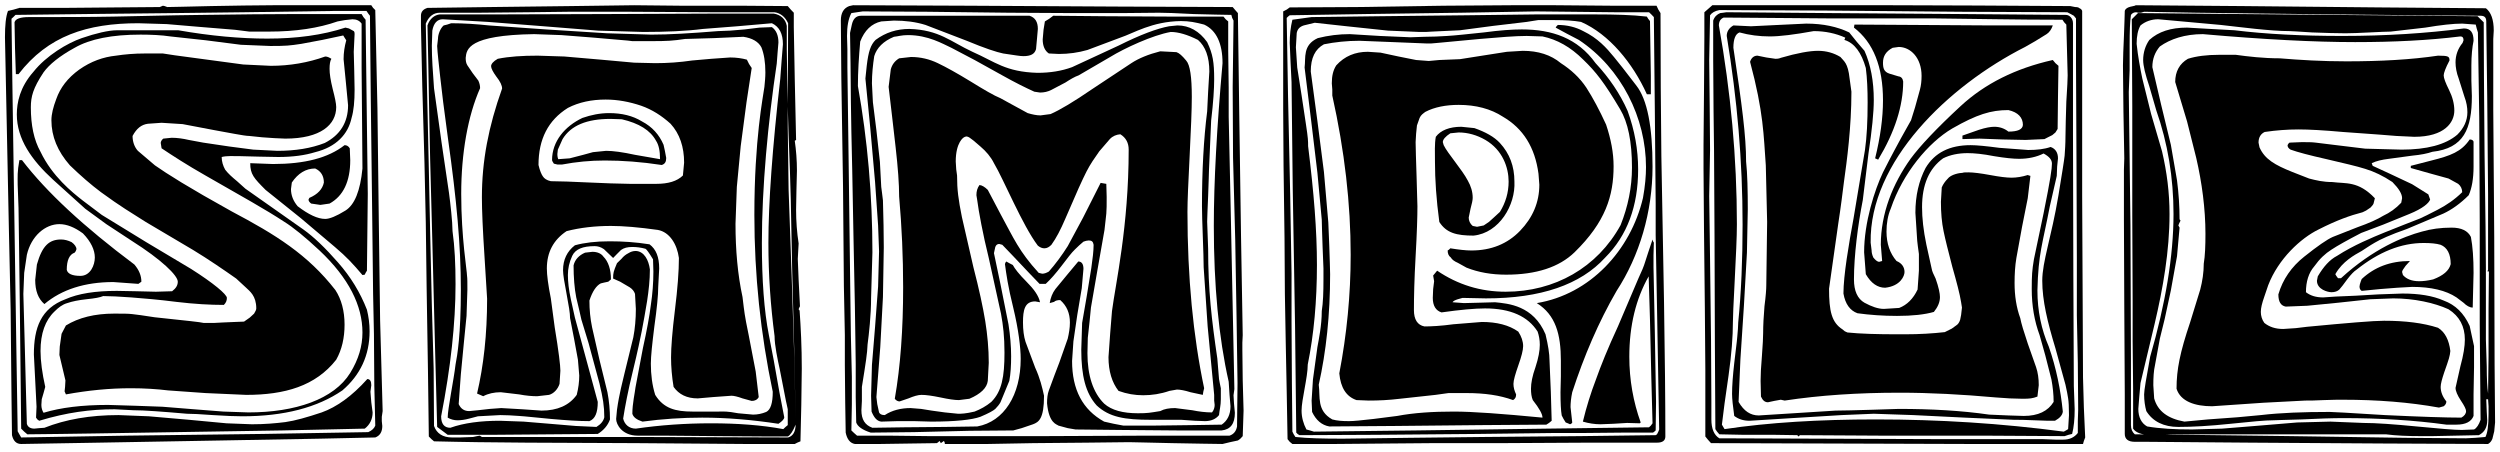 <?xml version="1.0" encoding="UTF-8"?>
<svg xmlns="http://www.w3.org/2000/svg" xmlns:xlink="http://www.w3.org/1999/xlink" width="808px" height="146px" viewBox="0 0 808 146" version="1.1">
<g id="surface1">
<path style=" stroke:none;fill-rule:nonzero;fill:rgb(0%,0%,0%);fill-opacity:1;" d="M 52.652 1.848 L 51.637 2.277 L 37.762 2.395 L 20.172 2.551 L 6.258 2.551 L 4.422 3.098 L 2.582 3.527 C 1.879 5.363 1.605 8.219 1.605 12.047 L 2.152 38.859 L 2.855 73.297 L 3.441 100.109 L 3.559 112.422 L 3.715 128.332 L 3.871 140.645 C 4.305 142.52 5.281 143.496 6.844 143.496 L 31.938 143.066 L 71.375 142.363 L 103.543 141.777 L 121.289 141.387 C 122.852 140.801 123.555 139.508 123.555 137.672 L 123.398 136.109 L 123.398 134.703 L 123.672 132.863 L 122.852 103.512 L 122.422 71.031 L 121.992 35.148 L 121.289 3.254 L 120.586 2.551 L 120 1.691 L 88.223 1.691 C 82.438 1.691 75.598 1.848 68.094 1.965 C 60.586 2.121 55.898 2.277 54.059 2.277 L 53.199 1.965 Z M 119.023 4.387 L 119.57 5.09 L 119.844 32.605 L 120.273 67.629 L 120.586 94.988 L 120.859 108.043 L 120.977 124.617 L 121.289 137.555 C 120.977 138.375 120.273 139.117 119.023 139.664 L 84.82 140.25 L 41.004 140.801 L 6.844 141.387 L 6.258 140.371 L 5.711 139.391 L 5.281 112.305 L 4.578 66.066 L 3.992 26.508 L 3.715 6.066 L 4.305 5.52 L 5.008 4.816 L 27.559 4.543 L 56.328 4.23 L 78.879 3.957 L 108.664 3.527 L 118.438 3.527 Z M 117.457 5.52 L 116.871 4.543 L 95.336 4.543 C 87.09 4.543 77.16 4.66 65.551 4.816 C 54.059 4.934 44.406 5.246 36.629 5.363 C 28.809 5.52 19.742 5.52 9.383 5.52 C 6.57 5.52 5.008 6.066 4.695 7.199 L 4.852 15.605 L 5.125 23.969 L 5.984 23.969 C 15.48 11.617 28.105 7.512 44.719 7.512 L 53.902 7.789 L 63.988 8.648 L 75.91 9.625 C 76.887 9.781 78.449 9.898 80.562 10.211 L 86.973 10.211 C 95.609 10.211 102.996 9.078 109.094 6.926 L 111.48 6.496 L 113.902 6.223 C 115.191 6.223 116.168 6.652 116.871 7.629 L 116.871 21.977 L 117.027 40.113 L 117.145 54.457 C 116.441 61.688 114.605 66.223 111.637 68.059 C 108.664 69.895 106.516 70.754 105.109 70.754 C 102.684 70.754 99.715 69.348 96.195 66.652 C 94.75 64.934 94.047 63.094 94.047 61.102 L 94.32 58.992 C 96.312 56.02 98.855 54.457 101.863 54.457 C 103.699 55.277 104.676 56.84 104.676 58.992 C 104.246 61.102 102.684 62.82 99.988 63.953 L 99.715 64.5 C 99.715 64.934 99.988 65.363 100.574 65.793 L 103.543 66.223 L 106.516 65.793 C 110.93 63.367 113.199 58.68 113.199 51.758 L 113.043 47.93 C 112.613 47.227 112.066 46.914 111.363 46.914 C 106.086 51.055 98.461 53.012 88.223 53.012 L 80.875 52.738 C 80.875 56.293 82.008 57.543 85.836 61.375 L 97.328 70.598 L 108.234 79.824 C 112.066 83.066 114.176 85.375 117.145 88.891 L 117.891 88.773 L 118.164 88.188 L 118.594 87.484 L 118.867 62.664 L 118.164 6.379 Z M 112.77 9.195 L 111.637 8.922 C 104.246 11.344 95.883 12.477 86.387 12.477 C 77.746 12.477 68.094 11.617 57.617 9.781 L 37.879 9.781 C 35.062 9.781 30.961 10.758 26.426 12.32 C 21.852 13.883 14.934 17.988 10.793 23.227 C 6.414 28.191 5.438 33.156 5.438 36.984 C 5.438 44.957 10.246 51.758 17.203 58.129 L 27.559 67.473 L 34.359 72.438 L 42.57 77.832 C 52.223 83.93 57.461 89.047 57.461 91.043 C 57.461 92.176 56.914 93.152 55.625 94.129 L 50.387 94.285 L 43.977 94.129 L 37.762 94.012 C 30.805 94.012 25.293 94.871 21.148 96.711 C 13.215 99.68 10.949 105.934 10.949 114.57 L 11.379 122.938 L 11.809 131.457 L 11.652 134.977 L 12.082 135.562 L 12.668 135.992 C 21.578 133.293 29.242 132.277 37.059 132.277 L 43.156 132.59 C 46.555 132.59 52.34 133.02 60.43 133.723 C 61.879 133.723 64.691 133.84 68.797 134.156 C 72.938 134.43 76.184 134.547 78.293 134.547 C 91.777 134.547 102.566 131.73 110.656 126.18 C 116.441 121.215 119.453 114.844 119.453 107.066 C 119.453 104.645 119.141 102.375 118.594 100.109 C 116.441 94.559 113.355 89.477 109.211 84.789 C 105.109 80.098 101.434 76.578 98.031 74.156 L 79.309 60.984 L 76.613 58.562 C 75.051 57.27 73.762 56.137 72.781 54.848 C 72.078 53.598 71.648 52.191 71.648 50.742 C 73.328 50.312 75.324 50.469 77.59 50.469 L 83.688 50.625 L 89.941 50.742 C 94.633 50.742 98.578 50.195 101.863 49.18 C 108.664 47.5 112.496 43.395 113.629 38.117 C 114.332 35.734 114.605 32.762 114.605 28.934 L 114.488 22.836 L 114.332 16.738 L 114.605 11.031 C 114.605 10.328 114.488 10.055 114.059 9.898 Z M 7.117 51.758 L 6.258 51.758 C 5.555 55.707 5.711 56.996 5.711 59.695 L 5.984 67.199 L 6.141 78.262 L 6.414 99.406 L 6.688 124.07 L 6.844 138.531 L 7.82 139.508 L 8.836 140.371 L 19.586 140.25 L 30.375 140.094 L 57.031 139.664 L 91.23 139.117 L 117.891 138.531 C 119.57 137.242 120.43 135.406 120.43 133.293 L 120 130.012 L 119.727 126.609 L 120 124.5 C 120 123.211 119.57 122.508 118.711 122.508 C 113.746 128.059 108.781 131.574 103.973 133.293 C 99.285 134.859 95.336 135.992 92.207 136.422 C 89.082 136.812 85.523 137.125 81.422 137.125 L 73.211 136.812 L 61.137 135.68 L 48.121 134.547 L 38.309 134.156 C 29.082 134.156 21.148 135.562 14.348 138.258 L 12.668 138.375 L 11.105 138.531 C 9.812 138.531 8.953 137.984 8.68 136.969 L 8.406 126.922 L 7.977 110.586 L 7.547 94.988 L 7.82 88.188 L 8.68 82.363 C 10.086 76.266 14.621 72.438 19.195 72.438 C 21.578 72.438 24.121 73.453 26.816 75.445 C 29.398 78.105 30.648 80.801 30.648 83.223 C 30.648 85.648 29.242 89.164 25.996 89.164 C 23.301 89.164 21.852 88.461 21.578 87.211 C 21.578 84.086 22.438 82.246 24.121 81.66 C 24.277 81.543 24.551 81.113 24.707 80.527 C 24.707 79.824 24.121 78.965 23.145 78.262 C 22.008 77.715 20.875 77.402 19.742 77.402 C 15.91 77.402 13.645 79.395 11.926 85.492 L 11.379 90.457 C 11.379 94.012 12.355 96.555 14.348 98.273 C 19.898 93.582 27.402 91.16 36.629 91.16 L 44.719 91.746 L 45.109 91.473 L 45.695 91.043 C 45.695 89.164 44.992 87.328 43.43 85.492 C 27.129 73.297 15.051 62.117 7.117 51.758 Z M 104.129 12.906 L 110.93 11.461 L 111.363 12.164 L 111.91 13.023 C 111.363 15.02 111.047 17.012 111.047 19.121 L 111.793 26.664 L 112.496 34.016 C 112.496 39.566 109.914 43.668 104.953 46.211 C 100.574 47.93 95.453 48.75 89.668 48.75 L 81.852 48.359 L 74.074 47.344 L 65.668 46.094 L 61.02 45.23 C 59.18 44.801 57.305 44.527 55.469 44.527 L 52.77 44.801 C 52.223 45.23 51.949 45.781 51.949 46.211 L 52.223 47.93 C 55.781 50.312 60.43 53.324 66.41 56.723 C 78.293 63.523 85.953 67.785 91.777 71.617 C 94.75 73.453 98.578 76.578 103.27 80.957 C 112.77 89.91 117.145 98.82 117.145 107.457 C 117.145 111.875 115.895 116.137 113.199 120.512 C 107.961 129.035 95.453 133.293 80.289 133.293 L 72.195 133.02 L 62.699 132.277 L 52.496 131.457 L 43.859 131.145 L 34.906 130.871 C 26.543 130.871 19.586 131.73 14.074 133.41 C 13.645 132.707 13.371 131.887 13.371 130.871 L 13.488 129.035 L 14.074 127.039 L 14.621 125.047 C 13.645 120.668 13.098 116.684 13.098 113.438 C 13.098 107.77 14.621 103.512 17.633 100.656 C 18.883 99.406 20.172 98.391 21.734 97.961 C 23.301 97.414 25.41 96.984 27.949 96.711 C 30.648 96.438 32.367 96.125 33.344 95.691 C 35.496 95.691 38.621 95.848 42.414 96.125 C 46.398 96.438 51.207 96.828 57.031 97.57 C 62.855 98.273 67.977 98.547 72.352 98.547 C 73.055 97.844 73.328 97.141 73.328 96.281 C 73.328 95.145 68.953 91.473 61.723 86.898 L 47.258 78.262 L 32.914 69.465 C 30.531 67.629 28.379 66.066 26.699 64.777 C 23.301 62.117 16.891 56.996 13.098 49.062 C 10.949 45.23 9.969 40.387 9.969 34.719 C 9.969 31.199 10.676 28.504 14.074 23.383 C 15.91 20.844 19.195 18.145 24.121 15.449 C 29.082 12.594 36.199 11.188 45.422 11.188 C 48.668 11.188 52.34 11.344 55.039 11.773 L 66.527 13.023 L 77.863 14.473 L 87.402 14.863 C 92.484 14.863 93.617 14.746 97.445 14.16 Z M 46.828 17.285 C 43.43 17.285 40.301 17.559 37.488 17.988 C 33.344 18.418 29.398 19.824 25.566 22.523 C 21.852 25.219 19.469 28.348 18.18 32.02 C 17.203 34.602 16.617 36.867 16.617 38.859 C 16.617 44.098 18.609 48.906 22.594 53.441 C 26.113 56.84 29.398 59.695 32.641 62.117 C 39.012 66.77 42.414 68.762 47.102 71.734 L 62.426 80.801 C 67.391 83.812 72.508 87.328 76.34 90.027 L 79.426 92.879 C 80.719 94.129 82.828 95.574 82.828 99.68 C 82.828 100.109 82.555 100.656 82.125 101.359 L 80.719 102.652 L 78.879 103.941 L 75.91 104.059 L 72.195 104.215 L 69.227 104.371 L 65.824 104.371 C 65.277 104.215 63.832 104.059 61.566 103.785 L 49.957 102.535 C 46.398 101.945 43.977 101.672 42.727 101.516 C 41.434 101.359 39.598 101.359 36.902 101.359 C 30.648 101.359 25.41 102.652 21.305 105.191 L 19.898 107.887 L 19.312 112.031 L 19.195 114.727 L 21.148 122.938 L 21.031 125.047 L 20.875 126.492 L 21.305 127.469 C 28.379 126.18 35.336 125.477 42.297 125.477 C 46.672 125.477 50.816 125.75 54.332 126.18 L 66.41 127.039 L 79.582 127.625 C 92.051 127.625 101.98 124.773 108.664 116.254 C 110.5 113.008 111.363 109.18 111.363 104.918 C 111.363 100.539 110.344 96.711 108.391 93.738 C 99.441 82.246 89.082 75.836 74.895 68.332 C 60.863 60.555 53.902 56.137 50.074 53.441 L 44.562 48.75 C 43.43 47.5 42.844 45.781 42.844 43.941 C 44.133 41.52 45.695 40.27 47.805 39.996 L 52.223 39.684 L 59.023 40.113 L 69.5 42.105 C 73.645 42.809 78.879 43.941 80.562 43.941 L 84.703 44.371 L 88.652 44.645 L 92.207 44.801 C 103.699 44.801 108.664 40.27 108.664 34.602 C 108.664 33.469 108.234 31.473 107.531 28.777 C 106.828 25.922 106.516 23.812 106.516 22.25 C 106.516 20.844 106.672 19.707 107.102 19.004 C 106.398 18.574 105.812 18.262 105.109 18.262 C 99.598 20.254 93.617 21.273 87.52 21.273 L 78.605 20.844 L 67.82 19.395 L 56.484 17.871 C 55.625 17.715 54.332 17.559 52.652 17.285 Z M 46.828 17.285 "/>
<path style=" stroke:none;fill-rule:nonzero;fill:rgb(0%,0%,0%);fill-opacity:1;" d="M 255.578 3.098 L 254.602 1.965 L 239.398 1.848 L 220.125 1.848 L 204.961 1.691 L 184.52 1.965 L 158.566 2.277 L 138.16 2.551 C 136.754 2.98 136.051 3.801 136.051 5.09 L 136.051 8.375 L 136.48 27.801 L 137.184 52.465 L 137.613 71.891 L 137.887 92.996 L 138.32 119.965 L 138.594 141.074 L 139.453 141.934 L 140.273 142.637 L 147.387 142.793 L 154.461 142.91 L 170.371 143.066 L 205.664 143.223 L 240.844 143.496 L 256.867 143.496 L 257.688 143.066 L 258.707 142.637 L 258.98 130.871 L 259.137 119.105 C 259.137 112.148 258.824 105.934 258.434 100.383 L 258.117 99.953 L 258.277 99.523 L 258.551 98.977 L 258.117 90.457 L 257.844 83.656 L 258.117 78.691 C 257.57 75.133 257.297 71.461 257.297 67.785 L 257.414 61.375 L 257.57 55.16 C 257.57 51.758 257.297 48.477 256.867 45.504 L 257.297 45.23 L 256.867 25.648 L 256.555 8.766 L 256.555 4.113 Z M 229.898 3.957 L 250.34 3.957 C 252.18 4.23 253.742 5.363 254.719 7.512 L 254.602 33.586 L 254.445 25.922 L 254.289 15.996 L 254.289 8.375 C 253.898 6.223 252.453 4.816 250.066 4.387 L 233.184 4.387 L 196.012 4.543 L 158.879 4.66 L 142.148 4.66 C 140.43 4.816 138.867 6.066 138.16 8.219 L 138.438 21.391 L 138.75 38.273 L 139.023 51.445 L 139.727 77.832 L 140.586 111.602 L 141.289 137.984 L 142.969 139.234 L 144.691 140.527 L 159.426 140.527 L 178.422 140.371 L 193.195 140.25 C 195.031 139.117 196.441 137.555 197.145 135.562 C 197.145 132.59 196.871 129.582 196.324 126.766 L 193.742 116.254 L 191.359 105.777 C 190.773 102.926 190.5 100.109 190.5 97.141 C 191.477 94.129 192.766 92.293 194.172 91.59 L 195.309 91.316 L 196.598 91.043 L 197.457 90.301 C 197.457 87.055 196.598 84.516 195.031 82.949 C 194.328 81.934 193.039 81.387 191.477 81.387 L 189.094 81.66 C 187.098 82.52 185.809 83.93 185.379 85.766 C 185.379 89.594 185.652 93.152 186.238 96.125 C 186.941 99.094 187.527 101.516 187.918 103.355 C 188.504 105.191 189.211 107.613 190.227 110.898 L 193.742 123.914 C 194.875 128.605 195.309 131.301 195.309 134.859 C 195.031 136.109 194.172 137.125 192.766 137.984 L 186.082 137.672 L 177.719 136.969 L 169.234 136.266 L 161.574 135.992 C 155.32 135.992 149.926 136.695 145.551 138.258 C 143.555 138.258 142.578 136.969 142.578 134.547 C 145.668 118.676 147.23 104.488 147.23 91.863 C 147.23 85.375 146.957 79.668 146.254 74.703 C 146.254 71.734 145.551 65.637 145.121 62.391 L 142.695 45.938 L 140.273 28.504 C 139.883 23.227 139.57 18.691 139.57 14.746 L 139.727 9.898 C 140.156 7.512 141.289 6.223 143.125 6.223 L 157.746 7.082 L 175.723 8.492 L 193.312 9.898 L 207.934 10.328 C 215.164 10.328 221.691 10.055 227.203 9.352 L 238.262 8.492 L 249.48 7.512 C 251.906 8.648 253.039 10.914 253.039 14.316 L 252.609 19.707 L 252.18 25.492 C 249.637 47.773 248.348 65.52 248.348 78.535 C 248.348 88.891 249.051 98.82 250.34 108.629 C 250.34 111.602 251.316 116.137 252.023 119.379 L 254.016 129.582 C 254.172 130.012 254.289 131.027 254.602 132.277 L 254.602 137.398 L 253.898 137.984 L 253.156 138.688 C 246.238 137.398 238.418 136.812 229.781 136.812 C 221.418 136.812 213.324 137.398 205.508 138.531 C 203.242 138.531 201.836 137.125 201.406 135.289 C 201.992 131.457 202.969 126.336 204.531 119.965 C 206.094 113.555 206.953 109.336 207.383 107.184 C 208.52 100.969 210.043 93.855 210.043 87.055 C 209.652 84.086 208.207 81.23 205.508 81.113 C 204.531 81.113 203.828 81.387 203.125 81.816 C 202.266 82.246 201.562 82.793 200.855 83.656 L 199.41 85.062 C 198.277 87.758 198.16 88.188 198.16 90.027 L 200.426 91.043 L 203.555 92.879 C 204.375 93.426 204.961 94.129 205.234 94.988 L 205.508 99.836 C 205.508 103.082 205.234 106.207 204.688 109.023 L 201.836 120.668 C 201.285 123.094 200.113 127.312 199.41 132.434 L 199.137 135.406 C 199.137 137.242 201.129 140.801 206.094 140.801 L 214.461 140.801 L 231.773 140.957 L 248.934 141.074 L 254.602 141.074 C 255.422 140.645 256.281 139.391 257.141 137.242 C 257.141 139.508 256.281 140.957 254.719 141.387 L 205.234 141.23 L 155.75 141.23 L 155.047 140.801 L 154.188 140.957 L 152.898 141.23 L 148.676 141.387 L 146.098 141.387 C 143.125 141.387 141.133 140.094 140.273 137.672 L 140.156 119.105 L 139.57 98.547 L 139.023 74.859 L 138.594 54.457 L 138.004 28.191 L 137.613 7.629 C 138.594 5.246 140.156 4.113 142.148 4.113 L 154.773 4.113 L 170.918 3.957 L 183.543 3.801 L 203.945 3.801 Z M 256.711 113.867 L 257.141 135.562 L 256.711 115.434 L 255.852 88.773 L 254.875 61.258 L 254.602 41.129 L 254.602 34.445 L 254.875 43.668 L 255.305 55.277 L 255.578 64.5 L 256.008 86.195 Z M 158.02 8.219 C 154.031 7.789 149.926 7.512 145.824 7.512 L 144.531 7.945 L 143.398 8.219 C 142.266 9.195 141.562 11.188 141.562 12.477 L 141.289 14.863 C 141.406 17.285 141.836 20.688 142.266 24.789 C 142.695 28.934 143.555 35.734 144.848 45.23 C 147.543 64.383 148.949 79.277 148.949 93.582 C 148.949 108.199 147.816 114.844 147.23 117.816 C 146.684 122.664 144.691 132.16 144.691 134.977 C 145.668 135.562 146.801 135.836 147.816 135.836 C 148.949 135.836 150.199 135.68 151.648 135.289 L 154.461 134.547 L 161.691 134.156 C 163.531 134.156 165.523 134.273 167.672 134.43 C 169.781 134.547 173.34 134.977 178.148 135.406 C 182.996 135.836 187.098 136.109 190.5 136.109 C 192.336 135.406 193.195 133.41 193.195 129.895 L 190.93 121.531 L 188.074 111.016 L 185.809 102.652 L 184.52 96.828 C 183.816 93.582 183.543 91.043 183.543 88.891 C 183.543 86.781 183.973 84.789 184.949 82.676 C 185.965 80.527 188.348 79.551 192.18 79.551 C 193.195 79.551 194.172 79.824 195.191 80.527 L 198.16 83.379 L 199.41 82.09 L 200.699 80.801 C 201.68 80.098 202.812 79.824 204.375 79.824 C 205.664 79.824 207.07 79.98 208.637 80.41 C 208.91 80.527 209.77 81.66 211.059 83.812 L 211.176 87.758 C 211.176 91.316 210.902 94.988 210.355 98.547 C 209.926 102.102 209.066 106.754 207.777 112.578 L 205.391 125.203 C 205.234 126.766 204.375 130.441 204.375 133.723 C 204.688 134.859 205.82 135.68 207.656 136.266 C 214.031 135.406 220.559 134.977 226.93 134.977 C 234.863 134.977 243.109 135.68 251.59 136.969 C 252.883 136.109 253.469 135.406 253.469 134.859 L 251.906 126.766 L 250.066 116.41 L 248.504 108.316 C 246.941 100.383 246.238 90.457 246.238 78.535 C 246.238 60.555 248.191 39.684 251.043 20.57 L 251.316 17.012 L 251.59 13.727 C 251.59 11.461 250.887 9.781 249.48 8.766 L 245.492 8.922 L 240.688 9.508 L 235.996 9.898 L 232.047 10.055 C 223.371 10.758 216.297 11.188 210.473 11.188 L 196.168 10.758 L 176.469 9.508 Z M 230.758 12.32 L 240.258 11.891 C 243.109 12.32 245.102 13.453 246.082 15.293 C 246.941 17.441 247.371 20.137 247.371 23.383 C 247.371 24.945 247.215 26.508 247.059 28.074 C 246.629 31.316 243.812 44.957 243.812 69.465 C 243.812 88.891 245.809 107.887 249.754 126.609 C 249.754 130.324 249.051 132.434 247.645 133.137 C 246.238 133.723 244.789 134 243.383 134 L 238.574 133.566 C 234.746 132.863 234.16 133.02 232.32 133.02 L 223.801 133.02 C 218.289 133.02 214.461 132.004 211.762 127.625 C 210.785 124.5 210.355 121.098 210.355 117.543 C 210.355 115.121 210.785 111.172 211.488 105.504 C 212.309 99.68 212.738 95.418 212.738 92.723 L 213.051 86.781 C 213.051 83.066 212.035 80.527 209.926 78.965 C 205.508 78.262 201.285 77.988 197.027 77.988 C 192.609 77.988 188.938 78.418 185.809 79.277 C 183.27 81.23 181.977 83.93 181.977 87.328 C 181.977 88.773 182.406 91.316 183.113 94.988 C 183.816 98.703 184.246 101.242 184.246 102.809 L 185.535 109.453 L 186.785 116.254 L 187.215 121.375 C 187.215 123.367 186.941 125.477 186.395 127.625 C 183.973 131.027 180.141 132.707 175.02 132.707 L 168.805 132.277 L 162.004 131.887 L 158.293 132.16 L 154.461 132.59 L 151.648 132.863 C 150.082 132.863 148.949 132.16 148.246 130.598 L 148.949 120.941 L 149.926 110.742 L 150.785 102.102 L 151.062 93.582 C 151.062 91.473 151.062 89.91 150.945 89.164 C 150.945 87.484 149.066 76.852 149.066 62.664 C 149.066 49.492 151.219 37.414 155.164 28.504 C 155.164 27.801 155.047 27.059 154.617 26.078 L 152.781 23.656 L 151.062 21.117 C 150.629 20.414 150.512 19.707 150.512 18.691 C 150.785 15.879 151.336 11.344 172.637 11.031 L 181.43 11.344 L 191.906 12.164 L 201.836 13.023 C 202.422 13.023 203.242 13.18 204.375 13.297 L 210.199 13.297 C 215.867 13.297 217.43 13.18 221.418 12.594 Z M 173.77 17.988 C 168.805 17.988 164.547 18.262 160.871 19.004 C 159.426 19.824 158.723 20.688 158.723 21.391 C 158.723 22.094 159.309 23.227 160.441 24.789 C 161.691 26.352 162.277 27.645 162.277 28.621 C 157.863 40.973 155.75 52.035 155.75 63.797 C 155.75 67.902 156.023 74.312 156.609 83.223 C 157.156 92.02 157.434 96.438 157.434 96.555 C 157.434 108.043 156.297 118.246 154.188 127.195 L 156.18 128.059 C 157.746 127.195 159.738 126.766 161.848 126.766 L 167.789 127.469 C 170.059 127.902 172.051 128.059 173.613 128.059 L 177.445 127.625 C 179.008 127.195 180.297 125.75 180.844 124.07 L 181.117 119.809 C 181.117 118.246 180.57 113.555 179.281 105.777 L 178.031 96.438 C 177.172 92.176 176.742 88.891 176.742 86.781 C 176.742 81.543 178.852 77.559 183.113 74.703 C 187.527 73.57 192.336 73.023 197.457 73.023 C 201.406 73.023 206.523 73.453 212.621 74.312 C 216.453 75.016 218.836 78.965 219.422 83.379 C 219.422 87.641 218.992 93.309 218.133 100.227 C 217.273 107.184 216.883 112.305 216.883 115.551 C 216.883 118.52 217.156 121.805 217.703 125.047 C 219.422 127.469 221.965 128.762 225.52 128.762 L 230.484 128.332 L 236.426 127.902 C 237.129 127.902 238.418 128.176 239.984 128.762 L 242.953 129.582 C 243.969 129.582 244.789 129.191 245.219 128.332 L 244.242 120.082 L 241.977 108.316 C 241.273 104.918 240.844 102.652 240.688 101.516 C 240.531 100.383 240.258 98.547 239.984 96.004 C 238.418 88.773 237.715 80.801 237.715 72.32 L 238.145 60.398 L 239.398 47.227 L 241.273 33.039 L 242.953 21.977 L 242.094 20.688 L 241.391 19.277 C 239.828 18.848 237.988 18.574 235.996 18.574 L 229.898 19.004 L 223.684 19.551 C 219.695 20.137 215.75 20.414 211.762 20.414 L 204.961 20.254 L 194.172 19.277 L 182.406 18.262 Z M 207.227 34.172 C 210.785 35.422 213.871 37.414 216.727 39.996 C 219.695 43.238 221.105 47.5 221.105 52.582 L 220.715 56.723 C 218.836 58.562 216.023 59.422 212.035 59.422 L 203.672 59.422 L 197.301 59.266 L 190.617 58.992 L 183.27 58.68 L 178.031 58.562 C 176.742 58.289 175.879 57.699 175.449 56.996 C 175.02 56.41 174.473 55.16 174.043 53.324 C 174.043 44.957 177.172 38.859 183.543 34.875 C 187.098 33.039 191.203 32.176 195.738 32.176 C 199.566 32.176 203.398 32.879 207.227 34.172 Z M 196.871 36.555 C 193.898 36.555 191.047 37.141 188.23 38.117 C 182.566 40.816 178.422 45.664 178.422 51.758 C 178.422 51.875 178.578 52.309 179.008 52.895 L 180.141 53.168 L 181.703 53.168 C 186.238 52.309 190.773 51.875 195.465 51.875 C 201.129 51.875 207.227 52.309 213.871 53.324 C 214.891 53.012 215.32 52.309 215.32 51.055 L 214.891 48.75 L 214.461 46.797 C 213.051 43.512 210.785 40.973 207.5 39.25 C 204.531 37.414 200.973 36.555 196.871 36.555 Z M 200.973 38.547 C 206.523 39.84 210.199 42.105 212.035 45.504 C 212.895 46.797 213.324 48.75 213.324 51.445 L 205.234 50.039 C 201.285 49.18 198.16 48.75 195.895 48.75 L 191.633 49.18 L 188.504 50.039 L 184.129 51.172 L 180.414 51.445 C 180.297 51.172 180.141 50.625 180.141 49.766 L 180.297 48.359 L 181 46.797 L 181.82 44.957 C 184.52 40.543 189.641 38.43 197.301 38.43 Z M 200.973 38.547 "/>
<path style=" stroke:none;fill-rule:nonzero;fill:rgb(0%,0%,0%);fill-opacity:1;" d="M 399.227 3.254 L 398.402 2.277 L 360.957 2.121 L 313.156 1.848 L 275.711 1.691 L 275.008 1.848 L 274.461 1.965 C 272.621 2.668 271.762 4.23 271.762 6.652 L 271.918 25.219 L 272.465 60.242 L 272.742 92.449 L 273.055 108.316 L 273.055 117.973 L 273.172 130.168 L 273.328 139.82 C 273.758 141.934 274.734 143.223 276.297 143.496 L 284.387 143.496 L 294.746 143.34 L 302.797 143.223 L 303.227 142.91 L 303.656 142.52 L 304.086 143.223 L 304.52 142.91 L 305.066 142.52 C 305.066 142.637 305.379 142.793 305.379 143.496 L 319.137 143.496 L 334.027 143.223 L 351.305 143.066 L 364.906 142.91 C 366.352 142.91 371.004 143.066 378.82 143.223 C 386.641 143.34 392.148 143.496 395.121 143.496 L 397.543 142.91 L 400.086 142.363 C 400.789 141.934 401.219 141.504 401.648 140.957 L 401.922 132.707 L 401.648 122.938 L 401.531 113.164 L 401.531 110.742 L 401.648 108.316 L 401.102 76.578 L 400.516 36.008 L 400.086 4.23 Z M 325.938 4.113 L 346.613 4.23 L 362.641 4.23 L 374.562 4.113 C 376.398 4.113 380.23 4.23 385.777 4.543 C 391.289 4.66 395.434 4.816 397.973 4.816 L 398.246 5.793 L 398.676 6.652 L 398.402 28.191 L 398.52 50.898 L 399.227 77.559 L 399.656 102.535 L 399.969 123.797 L 399.812 137.828 C 399.539 139.391 398.676 140.371 397.387 140.801 L 370.887 140.801 L 337.117 140.957 L 300.414 140.957 L 287.203 140.801 L 277 140.801 L 276.023 139.938 L 275.164 139.117 L 275.32 130.715 L 275.32 121.805 L 275.008 108.629 L 274.734 87.914 L 274.305 54.145 L 273.875 21.82 L 273.875 15.879 L 273.758 11.617 C 273.758 8.492 274.188 6.066 275.164 4.23 L 278.836 3.684 L 299.555 3.801 Z M 332.738 5.09 L 278.289 5.09 C 276.57 5.09 275.711 6.223 275.32 7.945 L 274.734 10.641 L 274.891 20.414 L 275.008 32.879 L 275.164 42.652 L 275.438 54.848 L 275.867 77.715 L 276.297 98.82 L 276.453 109.336 L 276.57 117.699 L 276.57 128.332 L 276.727 136.539 C 277.156 137.828 278.719 138.961 281.418 139.82 L 295.449 139.664 L 313.469 139.234 L 327.5 139.117 L 330.199 138.375 L 333.871 137.125 C 335.707 136.422 337.43 135.406 337.43 127.902 C 336.844 125.203 336.141 122.234 334.574 118.832 L 331.449 110.469 C 330.902 108.75 330.629 106.637 330.629 104.215 C 330.629 100.227 331.176 97.414 334.574 97.414 L 336.141 97.688 C 335.707 95.574 334.145 93.426 331.762 91.043 C 329.336 88.617 327.93 86.781 327.344 85.648 L 326.211 85.062 L 325.234 84.516 L 324.922 84.945 L 324.805 85.375 C 325.234 88.617 325.781 92.605 327.5 99.523 C 329.18 106.48 329.887 112.422 329.887 115.98 C 329.887 127.625 324.531 136.266 315.852 137.828 L 305.496 137.984 L 292.324 138.102 L 281.965 138.258 C 279.543 137.398 278.406 135.562 278.406 132.59 L 278.562 129.582 L 278.562 125.047 C 279.855 116.996 280.285 114.297 280.402 111.289 C 280.832 108.043 281.535 101.945 281.535 96.281 L 281.965 81.543 C 281.965 63.25 280.402 45.23 277.273 27.801 C 277.273 23.109 277.586 18.418 278.016 13.453 C 279.426 9.781 281.691 7.629 284.816 6.926 L 288.922 6.652 C 292.598 6.652 295.996 7.082 299.125 8.062 L 312.453 13.18 C 318.277 15.605 322.105 16.855 324.219 17.285 C 328.32 17.871 329.613 18.145 330.746 18.145 C 333.168 18.145 334.418 17.441 334.848 15.879 L 335.16 12.477 L 335.434 9.352 C 335.434 7.082 334.574 5.676 332.738 5.09 Z M 396.137 6.223 L 395.434 5.363 L 378.664 5.363 L 357.129 5.246 L 340.398 5.09 L 339.109 6.066 L 337.703 6.926 L 337.273 9.625 L 337 12.75 C 337 14.863 337.703 16.426 338.992 17.285 L 342.238 17.441 C 345.363 17.441 348.492 17.012 351.461 16.152 L 362.094 12.164 C 366.352 10.758 372.293 6.926 381.676 6.809 C 384.371 6.809 386.324 7.199 389.18 7.945 C 393.129 9.781 395.121 14.039 395.121 20.414 C 393.285 41.246 392.305 58.68 392.305 73.023 C 392.305 92.176 393.871 109.023 397.113 123.367 L 397.387 127.625 L 397.699 131.301 C 397.699 134 396.684 135.992 394.848 137.242 L 385.074 137.398 L 372.723 137.555 L 363.07 137.555 L 359.98 136.969 L 356.855 136.266 C 349.898 132.434 346.496 125.906 346.496 116.684 L 346.926 110.312 L 348.176 101.789 L 349.625 93.152 L 350.172 86.898 C 350.172 85.375 349.625 84.516 348.492 84.516 L 344.934 88.773 L 341.102 93.426 C 340.125 94.715 339.539 96.281 339.266 97.961 L 340.672 97.57 C 341.102 97.141 341.805 96.984 342.668 96.984 C 344.777 98.82 345.793 101.242 345.793 104.215 C 345.793 106.051 345.48 107.77 345.09 109.453 L 342.395 117.113 L 340.828 121.215 L 338.992 126.18 C 338.562 127.312 338.406 128.762 338.406 130.324 C 338.992 136.969 341.648 137.125 342.078 137.555 L 345.09 138.375 L 347.629 138.805 L 362.094 138.961 L 380.387 139.117 L 394.848 139.117 C 397.699 138.805 399.109 136.969 399.109 133.41 L 398.832 130.441 L 398.676 127.746 L 398.949 125.75 L 398.402 98.977 L 397.699 64.66 L 397.113 37.727 L 397.113 28.348 L 396.957 16.309 L 396.957 6.926 Z M 380.543 8.219 C 384.371 8.219 387.617 10.055 390.156 13.609 C 391.992 17.441 392.422 20.137 392.422 25.648 C 392.422 28.621 392.148 33.039 391.445 38.977 L 390.742 55.004 C 390.742 56.41 390.586 59.266 390.469 63.367 C 390.312 67.473 390.156 70.324 390.156 71.617 L 390.469 80.41 C 390.469 93.855 391.602 103.355 393.441 115.863 L 393.988 122.508 C 394.145 123.211 394.262 124.227 394.574 125.477 L 394.574 129.035 C 394.574 131.145 394.145 132.434 393.988 134.156 C 393.012 135.406 391.445 136.109 389.453 136.109 L 386.207 135.992 L 381.793 135.68 L 372.02 135.68 C 363.5 135.68 358.535 134.859 354.43 131.027 C 350.875 127.039 349.469 121.531 349.469 113.008 L 349.742 104.371 L 351.188 96.004 L 352.711 86.625 C 353.141 83.656 353.453 81.113 353.453 79.121 C 353.297 78.105 352.867 77.715 351.891 77.715 L 351.031 77.832 L 350.172 78.105 C 349.312 78.848 348.332 79.668 347.355 80.684 C 346.34 81.66 344.934 83.5 343.098 85.922 C 341.258 88.344 339.539 90.301 337.977 91.746 L 335.984 91.746 L 332.309 87.914 L 327.617 82.949 L 323.945 79.121 L 322.965 78.848 C 322.379 78.848 321.949 79.121 321.676 79.824 L 321.246 81.816 L 323.242 91.316 L 325.938 104.801 C 326.484 108.316 326.797 111.875 326.797 115.121 C 326.797 118.129 326.641 120.824 326.211 123.094 L 323.359 130.012 C 322.965 130.715 322.379 131.457 321.676 132.16 C 321.09 132.707 319.566 133.566 316.867 134.703 C 314.172 135.68 308.895 136.266 300.961 136.266 L 295.449 136.109 L 290.055 136.109 L 284.816 136.266 C 283.527 136.109 282.551 135.133 281.691 133.02 L 281.535 127.902 L 281.809 117.973 L 282.824 105.621 L 283.801 92.605 L 284.113 81.23 L 283.801 72.867 L 282.824 58.836 L 281.262 41.246 L 279.699 25.375 L 280.129 21.273 C 280.676 16.582 281.418 14.473 282.98 12.906 C 286.227 10.484 289.898 9.352 293.887 9.352 C 303.539 9.625 307.215 13.453 314.289 16.738 C 321.676 19.98 324.922 23.227 335.277 23.539 C 339.383 23.539 343.098 22.953 346.496 21.703 L 361.508 14.746 C 368.621 11.188 374.016 9.195 377.844 8.492 Z M 387.188 12.906 C 383.785 11.188 380.816 10.328 378.391 10.328 C 372.566 11.344 363.383 15.605 358.809 18.418 L 348.609 24.359 C 347.355 24.789 345.91 25.648 344.348 26.664 L 339.812 29.051 C 338.68 29.637 337.43 29.91 336.141 29.91 L 334.301 29.637 C 331.449 28.348 328.047 26.664 323.945 24.359 L 314.992 19.395 L 307.488 15.449 C 304.676 14.16 299.984 11.344 293.457 11.344 C 291.344 11.344 290.211 11.773 288.922 11.891 C 285.523 13.297 283.371 15.449 282.551 18.145 C 282.121 20.961 281.809 23.969 281.809 26.941 L 282.121 33.039 L 283.254 42.105 L 284.387 52.309 L 284.816 60.398 L 285.09 62.508 L 285.367 64.777 C 285.523 70.48 285.641 75.445 285.641 79.98 L 285.367 96.004 L 284.504 112.148 L 283.254 128.332 L 283.527 130.598 L 284.113 133.293 C 284.387 133.84 284.934 134.156 285.953 134.156 C 288.336 132.59 291.188 131.887 294.316 131.887 L 297.715 132.16 L 301.117 132.707 L 305.379 133.293 L 309.637 133.723 C 310.617 133.723 312.023 133.723 314.992 133.02 C 316.867 132.277 318.707 131.301 320.387 129.895 C 323.789 126.492 324.648 121.805 324.648 113.984 C 324.648 108.75 324.219 105.191 323.516 101.359 L 319.566 83.379 C 317.691 75.836 316.281 68.215 315.852 64.777 L 315.578 63.094 C 315.578 61.805 315.852 60.828 316.555 59.812 C 317.262 59.812 318.277 60.398 319.254 61.375 L 323.516 69.465 C 327.617 76.969 329.336 81.23 335.707 88.188 L 336.844 88.461 C 337.547 88.461 338.25 88.188 338.992 87.758 C 341.102 85.375 343.215 82.52 345.09 79.551 L 350.055 70.324 L 355.723 59.109 L 357.559 59.422 L 357.676 63.641 C 357.676 66.066 357.676 67.902 357.559 69.035 C 357.402 70.168 357.285 71.891 356.973 74.312 L 354.703 87.211 L 352.594 99.406 L 352.164 103.785 L 351.578 109.18 L 351.461 114.141 C 351.461 121.375 353.297 126.922 356.855 130.441 C 359.238 132.59 362.953 133.566 367.762 133.566 C 371.004 133.566 371.59 133.41 374.992 132.863 C 376.281 132.16 377.844 131.887 379.797 131.887 L 385.348 132.59 C 387.461 133.02 389.609 133.293 391.719 133.293 C 392.305 132.59 392.578 131.73 392.578 130.871 L 392.422 129.465 L 392.422 127.625 L 390.312 105.504 L 389.023 86.352 C 389.023 84.203 388.906 80.957 388.75 76.578 C 388.594 72.164 388.477 68.918 388.477 66.652 C 388.477 55.16 389.023 44.957 390.156 36.008 L 390.469 29.637 L 390.859 23.109 C 390.859 18.418 389.609 15.02 387.188 12.906 Z M 380.23 16.855 C 381.09 17.129 382.066 17.988 383.355 19.551 C 384.645 20.961 385.191 24.945 385.191 31.316 C 385.191 35.422 384.918 41.832 384.488 50.469 C 384.059 58.992 383.785 64.934 383.785 68.488 C 383.785 89.594 385.621 108.629 389.18 125.477 L 388.906 126.609 L 388.75 127.625 L 384.762 126.766 C 382.926 126.18 381.363 125.906 380.387 125.906 L 377.961 126.336 C 375.148 127.312 372.293 127.746 369.48 127.746 C 366.781 127.746 364.203 127.312 361.508 126.336 C 359.395 123.641 358.262 119.965 358.262 115.434 L 358.809 107.77 L 359.395 100.539 C 360.527 91.746 364.789 73.297 364.789 48.359 C 364.789 46.211 363.93 44.527 362.094 43.395 C 360.801 43.512 359.668 43.941 358.691 44.957 L 355.293 48.906 L 353.141 52.035 C 351.578 54.457 350.875 55.863 348.609 60.828 L 344.23 70.875 C 342.824 74.156 341.375 76.969 339.812 79.121 C 339.109 79.824 338.406 80.254 337.547 80.254 C 336.844 80.254 336.141 79.98 335.434 79.395 C 330.473 72.867 324.375 57.973 321.246 52.738 C 320.27 50.742 318.707 48.906 316.867 47.344 C 313.039 43.941 312.883 44.215 312.297 44.098 C 312.023 44.215 311.75 44.215 311.594 44.371 C 311.477 44.371 308.895 45.938 308.895 52.191 L 309.051 54.73 L 309.324 56.723 C 309.324 61.375 309.754 64.5 310.891 70.168 L 314.602 86.352 C 316.438 93.426 317.691 99.25 318.434 103.785 C 319.137 108.199 319.566 112.734 319.566 117.27 L 319.254 123.094 C 318.98 125.359 316.988 127.312 313.312 128.879 L 309.91 129.309 C 308.621 129.309 306.629 129.035 303.93 128.449 C 301.273 127.902 299.281 127.625 297.832 127.625 C 296.699 127.625 295.293 128.059 293.613 128.762 L 290.758 129.738 C 290.211 129.738 289.625 129.465 289.195 128.879 C 291.031 118.402 291.895 106.324 291.895 92.879 C 291.895 83.066 291.461 73.297 290.602 63.523 C 290.602 59.422 290.211 54.145 289.469 47.617 C 288.766 40.973 287.906 34.445 287.203 28.074 L 287.906 22.406 C 288.336 20.844 289.195 19.707 290.602 18.848 L 294.434 18.418 C 297.559 18.418 300.414 19.121 303.109 20.414 C 305.809 21.703 309.324 23.656 313.742 26.352 C 318.121 29.051 321.246 30.887 323.359 31.746 L 327.5 34.016 L 332.152 36.555 C 333.598 36.984 335.004 37.297 336.297 37.297 L 339.539 36.867 C 342.512 35.578 347.043 32.879 353.023 28.777 L 365.648 20.414 C 368.035 18.848 371.16 17.559 374.992 16.582 Z M 380.23 16.855 "/>
<path style=" stroke:none;fill-rule:nonzero;fill:rgb(0%,0%,0%);fill-opacity:1;" d="M 535.973 3.098 L 535.387 1.848 L 521.082 1.848 L 502.789 1.691 L 488.445 1.691 L 466.598 1.848 L 438.688 2.277 L 416.84 2.395 L 415.859 3.098 L 414.727 3.684 L 414.727 35.422 L 414.844 53.598 L 415.156 76.852 L 415.273 94.988 L 415.547 110.586 L 415.859 126.336 L 416.137 141.934 L 416.84 142.793 L 417.699 143.496 L 431.457 143.496 L 449.164 143.34 L 462.922 143.223 L 485.043 143.223 L 513.422 143.066 L 535.543 143.066 C 537.383 143.066 538.242 142.363 538.242 141.074 C 538.242 129.582 538.086 115.121 537.812 97.688 C 537.5 80.254 537.227 64.5 536.953 50.469 C 536.797 36.438 536.68 20.961 536.68 4.23 Z M 533.707 4.66 L 534.527 5.52 L 534.84 35.578 L 535.113 65.793 L 535.113 75.992 L 535.543 99.25 L 535.973 123.797 L 536.25 138.805 L 535.973 139.508 L 535.543 140.371 L 535.113 140.645 L 510.723 140.957 L 479.652 141.23 L 455.418 141.504 L 433.996 141.777 C 427.625 141.777 422.508 141.66 418.676 141.23 L 418.129 140.371 L 417.699 139.508 L 417.543 123.914 L 417.426 104.059 L 417.426 88.461 L 416.996 63.25 L 416.293 31.043 L 415.859 5.793 L 416.293 5.363 L 416.84 4.934 L 441.07 4.543 L 472.145 4.113 L 496.535 3.684 L 507.598 3.801 L 521.902 3.957 L 532.965 3.957 Z M 502.633 4.66 L 496.262 4.66 L 474.141 4.934 L 445.918 5.246 L 423.914 5.52 L 420.824 5.949 L 417.699 6.379 C 417.113 8.766 416.84 11.344 416.84 13.883 L 417.113 20.254 L 417.426 26.508 L 417.816 61.102 L 418.559 105.191 L 418.949 139.82 L 419.379 140.25 L 419.965 140.645 L 445.215 140.527 L 477.539 140.25 L 502.789 139.938 L 512.406 139.938 L 524.602 139.82 L 534.254 139.82 L 534.684 139.508 L 535.113 139.117 L 535.23 129.895 L 534.84 107.34 L 534.41 86.352 L 534.41 82.52 L 534.527 78.418 L 534.254 77.988 L 534.098 77.402 C 532.965 80.801 532.145 83.223 531.715 84.633 C 531.285 86.078 530.582 87.758 529.562 89.91 L 522.918 105.504 C 519.637 112.578 517.371 118.246 515.805 122.664 C 514.125 127.039 512.719 131.574 511.586 136.266 C 513.422 136.812 515.414 137.125 517.254 137.125 L 521.355 136.969 L 525.891 136.695 L 529.996 136.812 L 530.27 136.539 C 527.883 129.895 526.594 122.781 526.594 115.277 C 526.594 105.191 528.742 96.555 532.848 89.32 L 533.277 103.512 L 533.707 122.078 L 534.098 136.812 L 533.551 137.555 L 532.965 138.102 L 499.938 138.531 L 457.684 139.117 L 424.656 139.508 L 423.367 139.117 L 422.23 138.805 C 421.254 136.969 420.668 134.859 420.668 132.707 C 420.668 129.191 422.664 121.961 422.664 117.816 C 424.656 108.043 425.633 97.258 425.633 85.648 C 425.633 74.43 424.656 62.391 422.781 47.227 C 422.781 45.504 422.781 44.801 422.074 40.113 L 420.668 30.77 L 419.262 21.82 L 418.832 15.293 L 419.105 10.641 C 419.379 9.352 420.082 8.648 421.371 8.219 L 424.93 7.355 L 435.289 8.492 L 448.617 9.898 L 458.816 10.328 L 460.812 10.328 L 462.805 10.211 L 471.871 9.781 L 482.504 8.375 L 493.41 7.082 C 494.113 6.926 495.402 6.809 497.121 6.496 L 502.477 6.496 C 505.762 6.496 508.574 6.652 511 7.082 C 520.066 11.031 527.727 20.414 532.262 30.457 L 533.551 30.457 L 533.551 24.516 L 533.277 6.809 L 532.691 6.066 L 532.262 5.363 C 527.727 4.816 521.902 4.66 515.531 4.66 Z M 511.703 10.055 C 509.316 8.766 506.465 8.062 503.492 8.062 L 503.062 8.492 L 502.789 8.922 L 506.465 10.914 L 510.293 12.906 C 524.055 22.094 531.988 38.117 531.988 54.027 C 531.988 56.723 531.715 60.125 531.012 63.953 C 527.023 80.957 513.852 95.145 496.691 97.961 C 502.789 101.789 504.473 108.043 504.473 116.566 L 504.473 121.648 L 504.352 126.766 C 504.352 130.168 504.473 132.707 504.746 134.273 L 505.332 135.406 L 506.035 136.539 L 506.738 136.812 L 507.441 137.125 C 507.871 136.969 508.145 136.695 508.145 136.539 L 507.598 131.574 C 507.598 130.324 507.754 128.605 508.145 126.766 C 511.977 115 516.664 104.059 522.488 94.012 C 529.879 82.676 534.098 68.488 534.098 53.871 C 534.098 40.973 532.418 32.176 528.859 27.645 C 525.305 22.953 522.918 19.98 521.629 18.418 C 519.207 15.449 516.391 12.32 511.703 10.055 Z M 515.688 20.414 C 520.066 25.102 523.625 30.34 526.047 35.852 C 528.312 42.105 529.445 48.359 529.445 54.73 C 529.445 66.652 525.891 76.148 518.816 83.223 C 510.844 92.02 497.941 96.438 480.238 96.438 L 472.691 96.281 L 471.168 96.711 C 470.309 96.984 469.723 97.258 469.449 97.688 L 473.125 97.961 L 477.656 97.844 L 483.207 97.688 C 487.469 98.117 495.559 98.703 499.508 108.043 C 500.367 111.602 500.797 114.414 500.797 116.41 L 501.227 126.609 L 501.5 135.992 L 500.641 136.695 L 499.781 137.242 L 478.398 137.398 L 451 137.672 L 429.621 137.828 C 427.195 137.398 425.359 135.836 424.07 133.137 L 423.914 129.465 L 424.344 122.664 L 425.789 112.148 C 426.219 109.766 427.195 105.191 427.195 100.539 C 427.625 97.844 427.742 94.441 427.742 90.301 L 427.742 86.781 C 427.742 86.352 427.625 84.086 427.469 79.98 C 427.352 75.836 427.195 72.867 427.195 71.031 L 425.789 55.863 L 423.797 39.25 L 421.645 21.82 C 422.074 18.691 420.941 14.59 425.906 12.32 C 429.309 11.461 432.707 11.031 436.266 11.031 L 445.918 11.617 L 455.848 12.047 L 460.383 11.891 C 462.805 11.891 465.188 11.773 467.77 11.617 C 470.426 11.461 474.258 11.031 479.535 10.484 C 484.77 9.781 488.875 9.508 491.848 9.508 C 501.656 9.508 509.863 12.32 515.688 20.414 Z M 511.703 19.277 C 507.598 15.176 503.219 12.75 498.531 11.773 L 493.41 11.617 C 489.852 11.617 484.496 12.047 478.242 12.594 L 464.484 13.883 L 462.648 14.039 L 460.812 14.039 L 450.18 13.609 L 439.391 13.18 C 435.289 13.18 431.457 13.609 427.898 14.316 C 425.047 15.879 423.641 18.691 423.641 23.109 L 425.789 39.133 L 427.898 55.59 L 429.309 71.891 C 429.309 72.594 429.465 75.016 429.621 79.395 C 429.738 83.812 429.895 86.781 429.895 88.617 C 429.895 101.789 428.602 113.711 426.219 124.344 C 426.766 128.176 425.477 132.707 430.598 135.562 C 432.16 135.992 433.84 136.109 435.992 136.109 C 437.555 136.109 440.094 135.836 443.926 135.406 L 451.586 134.43 C 456.98 133.41 463.078 133.02 469.879 133.02 C 475.977 133.02 485.473 133.723 498.531 134.977 C 498.531 133.84 497.512 132.004 495.402 129.309 C 494.973 128.332 494.816 127.039 494.816 125.633 C 494.816 123.797 495.246 121.531 496.262 118.676 C 497.238 115.707 497.668 113.281 497.668 111.445 C 497.668 109.883 497.395 108.473 496.965 107.184 C 493.84 102.219 488.172 99.68 479.965 99.68 C 476.68 99.68 471.988 100.109 465.891 100.969 C 464.055 100.383 463.078 98.82 463.078 96.281 L 463.195 93.426 L 463.508 90.887 L 463.195 89.047 L 463.781 88.344 L 464.484 87.484 C 471.168 92.02 478.516 94.285 486.609 94.285 C 502.477 94.285 516.234 86.508 523.781 72.75 C 526.164 66.77 527.453 60.555 527.453 54.145 C 527.453 45.781 526.164 39.566 523.625 35.305 C 518.504 26.664 515.805 23.227 511.703 19.277 Z M 512.719 28.348 C 510.566 25.102 507.754 22.523 504.473 20.414 C 501.227 17.715 497.121 16.426 492.16 16.426 L 487.039 16.738 L 479.809 17.871 L 471.871 19.121 L 465.188 19.395 L 461.789 19.707 L 457.684 19.395 L 452.016 18.262 L 446.191 17.012 L 442.09 16.738 C 437.984 16.738 434.582 18.145 431.887 21.117 C 430.871 22.68 430.441 24.516 430.441 26.941 L 430.598 28.934 L 430.598 30.887 C 434.582 48.75 436.539 65.91 436.539 82.363 C 436.539 95.262 435.289 108.043 432.863 120.668 C 433.293 125.359 435.133 128.176 438.414 129.309 L 442.363 129.465 C 445.645 129.465 448.891 129.309 452.445 128.879 L 463.938 127.625 C 464.914 127.469 466.32 127.312 468.16 127.039 L 473.984 127.039 C 479.809 127.039 484.77 127.746 489.031 129.309 C 489.734 128.879 490.008 128.332 490.008 127.469 C 489.461 126.336 489.148 125.203 489.148 124.07 C 489.148 122.938 489.734 120.941 490.711 118.129 C 491.727 115.277 492.277 113.164 492.277 111.875 C 492.277 110.312 491.727 108.75 490.711 107.184 C 487.742 105.074 483.754 104.059 478.945 104.059 L 469.723 104.801 C 465.773 105.348 462.492 105.504 460.383 105.504 C 458.113 105.074 456.98 103.238 456.98 100.227 C 456.98 96.125 457.098 90.301 457.527 82.793 C 457.957 75.289 458.113 69.895 458.113 66.652 C 458.113 65.637 457.957 62.508 457.84 57.152 C 457.684 51.758 457.527 48.047 457.527 45.938 L 457.684 43.238 L 457.957 40.543 L 458.816 38.117 C 459.246 37.141 459.949 36.711 460.656 36.164 C 463.625 34.602 467.34 33.898 471.441 33.898 C 476.953 33.898 481.801 35.148 485.75 37.727 C 492.277 41.52 496.105 47.617 497.238 56.137 L 497.512 59.695 C 497.512 65.363 495.402 70.324 491.297 74.586 C 487.195 78.848 481.918 80.957 475.547 80.957 C 473.711 80.957 471.441 80.684 468.746 80.254 L 468.316 80.684 L 467.887 80.957 C 467.887 81.934 468.16 82.676 468.902 83.223 C 469.293 83.93 470.152 84.516 471.168 84.945 L 473.984 86.508 C 477.812 88.031 482.074 88.773 486.766 88.773 C 496.535 88.773 503.922 86.352 508.887 81.543 C 518.934 71.734 521.512 63.25 521.512 53.715 C 521.512 49.336 520.652 44.957 519.09 40.27 C 516.938 35.578 514.828 31.629 512.719 28.348 Z M 484.77 46.211 C 482.934 44.215 480.082 42.652 476.523 41.402 L 472.301 40.973 C 468.473 40.973 465.617 42.105 464.055 44.215 C 463.625 46.484 463.781 49.336 463.781 52.309 C 463.781 57.973 464.211 64.5 465.188 71.734 C 467.457 75.289 470.738 76.148 476.25 76.148 C 484.613 75.289 489.852 66.223 489.461 58.68 C 489.461 53.715 487.898 49.609 484.77 46.211 Z M 480.082 45.23 C 485.633 48.477 487.586 54.145 487.586 58.68 C 487.586 62.234 486.609 65.52 484.77 68.488 L 482.777 70.324 L 481.215 71.734 L 479.535 72.867 L 477.383 73.297 L 475.977 73.023 C 475.117 72.32 474.688 71.305 474.688 70.324 L 475.273 67.473 C 475.703 65.91 475.977 64.66 475.977 63.953 C 475.977 61.961 475.391 60.125 474.414 58.406 C 472.574 54.848 467.887 49.609 466.598 46.914 L 466.32 45.938 C 466.32 45.074 467.184 44.098 468.746 43.082 L 471.441 42.809 C 474.414 42.809 477.383 43.668 480.082 45.23 Z M 480.082 45.23 "/>
<path style=" stroke:none;fill-rule:nonzero;fill:rgb(0%,0%,0%);fill-opacity:1;" d="M 611.551 1.691 L 553.43 1.691 L 550.852 3.957 L 550.852 11.891 L 550.734 29.324 L 550.578 46.797 L 550.578 54.574 L 550.734 74.43 L 551.008 99.68 L 551.164 119.535 L 551.164 141.074 L 551.984 142.09 L 553 143.223 L 589.703 143.34 L 636.527 143.496 L 673.23 143.496 L 673.504 142.52 L 673.934 141.387 L 673.504 131.73 L 673.23 121.961 L 673.113 96.125 L 672.957 63.25 L 672.957 3.527 C 672.801 3.098 672.527 2.824 672.098 2.668 C 671.824 2.395 671.395 2.277 670.691 2.277 L 669.125 1.965 C 647.98 1.848 628.711 1.691 611.551 1.691 Z M 633.832 3.801 L 668.148 3.957 L 669.281 4.543 L 670.262 5.09 L 670.965 5.949 L 670.965 20.414 L 671.121 52.035 L 671.238 83.656 L 671.238 101.945 L 671.551 117.27 L 671.668 132.434 L 671.551 136.109 L 671.551 139.938 C 670.418 141.387 668.852 142.09 666.859 142.09 L 664.32 142.09 L 660.332 141.934 L 628.438 141.934 L 587.594 141.777 L 555.695 141.66 C 553.977 140.645 553.117 138.531 553.117 135.562 L 553.117 129.895 L 553 109.609 L 552.688 83.656 L 552.414 63.367 L 552.688 48.477 L 552.57 34.016 L 552.414 19.395 L 552.688 4.934 C 553.273 4.113 554.25 3.527 555.695 3.254 L 590.016 3.41 Z M 591.422 4.23 L 557.965 3.957 L 556.949 4.113 L 555.969 4.23 C 554.953 4.66 554.133 5.363 553.703 6.652 L 553.703 19.395 L 553.82 35.852 L 553.977 48.633 L 554.133 76.148 L 554.25 111.172 L 554.406 138.688 L 554.953 139.508 L 555.695 140.371 L 563.359 140.527 L 573.246 140.527 L 580.906 140.645 L 581.219 141.074 L 581.77 140.645 L 607.879 140.801 L 641.18 140.801 L 667.289 140.957 L 668.578 140.527 L 669.715 140.25 C 670.262 138.102 670.535 135.406 670.535 132.277 L 670.262 124.773 L 670.105 89.047 L 669.988 43.238 L 669.988 7.512 C 669.988 5.949 668.852 4.816 667.719 4.816 L 634.262 4.543 Z M 625.152 5.949 C 637.66 6.066 651.266 6.379 666.586 6.379 L 667.133 7.199 L 667.836 7.945 L 668.266 24.359 C 668.266 25.375 668.148 28.191 667.836 32.879 C 667.719 37.57 667.562 41.246 667.562 44.098 C 667.562 46.484 667.406 48.633 667.289 50.312 C 667.133 51.875 666.43 56.137 665.297 63.094 C 663.027 76.695 660.059 84.516 660.059 90.73 C 660.059 97.141 661.738 104.059 664.32 112.578 L 667.562 124.344 C 667.992 126.18 668.266 127.746 668.422 128.762 C 668.578 129.738 668.695 131.457 668.695 134.156 L 668.422 138.688 L 667.719 139.117 L 667.016 139.508 C 646.73 136.812 626.602 135.562 606.312 135.562 C 588.023 135.562 571.723 136.539 557.379 138.688 L 556.949 137.984 L 556.52 137.242 C 556.949 133.41 557.652 128.176 558.668 121.375 C 559.645 114.414 560.074 108.75 560.074 104.059 C 560.074 102.926 560.23 98.391 560.66 90.613 C 561.051 82.793 561.363 76.695 561.363 72.438 C 561.363 51.055 559.371 29.637 555.539 8.219 C 555.539 6.926 556.09 6.066 557.105 5.676 L 591.852 5.949 Z M 600.059 13.453 L 597.676 10.484 C 593.844 8.648 589.273 7.629 583.762 7.629 L 574.691 8.062 L 565.898 8.492 L 560.23 8.219 C 558.785 9.078 558.082 10.211 558.082 11.617 C 561.48 32.176 563.203 52.035 563.203 72.594 C 563.203 83.812 562.773 94.441 561.793 104.215 C 561.793 105.504 561.637 107.066 561.48 108.906 C 561.363 110.586 560.934 113.438 560.504 117.387 C 560.074 121.215 559.801 124.617 559.801 127.312 C 559.801 128.879 560.074 131.301 560.504 134.43 C 561.793 135.406 563.359 135.992 565.469 135.992 L 579.227 135.133 L 595.254 134.156 L 605.609 133.723 L 618.352 134.156 L 634.965 134.977 L 650.992 135.68 C 652.398 135.68 654.508 135.68 657.52 135.836 C 660.488 135.992 662.598 135.992 664.164 135.992 C 665.727 135.133 666.586 134.156 666.703 133.02 C 666 126.062 664.594 118.949 662.168 112.031 C 659.785 106.48 658.496 100.539 658.496 93.855 C 658.77 81.816 660.176 78.848 662.48 66.77 L 664.75 56.84 L 664.867 53.871 L 665.141 51.172 C 665.141 49.336 664.32 48.047 662.754 47.5 C 660.762 48.203 658.34 48.477 655.523 48.477 L 646.145 47.773 C 642.039 47.227 638.914 46.914 636.918 46.914 C 630.117 46.914 625.309 49.336 622.34 54.301 C 620.191 58.406 619.055 63.25 619.055 68.762 L 619.645 77.832 C 619.762 78.848 619.918 80.254 620.191 82.09 L 620.191 87.484 L 619.762 93.582 C 618.352 96.555 616.359 98.547 613.82 99.523 L 611.395 99.68 L 608.855 99.836 C 607.02 99.836 604.906 99.094 602.602 97.844 C 600.336 96.555 599.199 94.012 599.199 90.301 C 599.199 82.52 600.492 72.594 602.055 64.66 L 603.891 49.609 C 605.023 42.105 605.609 36.281 605.609 32.332 C 605.609 26.234 604.594 20.844 602.602 16.426 Z M 618.938 8.062 L 599.355 7.945 L 599.199 8.922 C 605.453 13.727 608.582 21.547 608.582 32.449 C 608.582 38.117 607.723 44.371 606.039 51.172 L 607.02 51.602 C 612.41 42.652 615.109 34.172 615.109 26.352 C 614.953 25.375 614.523 24.789 613.547 24.672 L 610.691 23.812 C 608.855 23.227 608.582 21.977 608.582 20.254 C 608.582 18.145 609.559 16.582 611.707 15.449 L 613.664 15.176 C 617.492 15.176 621.051 18.691 621.051 24.516 C 621.051 26.078 620.895 27.645 620.504 29.051 L 618.938 34.719 L 617.648 38.859 C 615.109 43.395 613.273 46.641 612.254 48.633 C 611.277 50.469 609.988 52.895 608.582 55.707 C 605.883 61.375 602.484 71.891 602.484 81.543 L 603.031 88.617 C 604.75 91.59 606.863 92.996 609.285 92.996 C 614.25 92.449 615.539 89.164 615.539 87.914 C 615.539 86.352 614.68 85.062 612.961 84.359 C 610.848 81.934 609.715 78.691 609.715 74.859 C 609.715 72.164 610.145 69.621 611.121 67.355 C 614.953 56.02 623.199 46.094 630.977 41.52 C 638.914 36.984 643.445 35.578 649.113 35.578 C 652.242 36.281 653.805 38 653.805 40.387 C 653.688 41.832 652.125 42.535 649.113 42.535 C 647.863 41.52 646.301 40.973 644.582 40.973 C 643.445 40.973 641.766 41.246 639.617 41.949 L 634.262 43.824 L 634.262 44.957 L 639.773 44.801 L 647.16 45.074 L 654.664 45.23 L 660.762 44.957 L 661.895 44.371 L 663.301 43.668 L 664.32 42.809 L 665.023 41.676 L 665.141 31.473 L 665.297 21.273 L 664.32 20.414 L 663.461 19.395 C 651.422 22.094 641.492 27.059 633.676 34.289 C 625.859 41.52 620.504 47.227 617.492 51.328 C 611.707 59.422 607.879 69.035 607.879 79.121 L 608.309 84.359 L 607.723 84.516 L 607.293 84.633 C 606.59 84.516 606.039 83.93 605.453 83.223 C 605.023 82.246 604.906 81.543 604.906 80.957 L 604.594 78.418 C 604.164 52.309 629.57 27.801 654.508 15.176 L 657.793 13.297 L 661.465 11.031 C 662.324 10.484 663.027 9.508 663.461 8.219 L 643.875 8.219 Z M 586.184 10.055 C 589.859 10.055 593.258 10.758 596.387 12.164 L 596.113 12.906 C 599.355 13.883 601.625 17.012 603.031 21.977 C 603.461 25.219 603.617 29.051 603.617 33.156 C 603.617 39.25 603.344 44.371 602.758 48.477 L 599.082 70.48 C 597.52 78.965 595.801 89.047 595.801 94.871 C 596.387 98.273 597.949 100.383 600.336 101.242 C 604.32 101.789 608.582 102.102 613.117 102.102 C 618.078 102.102 622.066 101.672 625.035 100.812 C 626.289 99.25 626.992 97.688 626.992 96.004 C 626.992 94.871 626.602 92.879 625.586 90.027 C 624.879 88.617 624.449 87.641 624.332 86.898 C 624.176 86.195 623.59 83.656 622.613 79.121 C 621.637 74.43 621.207 70.48 621.207 66.926 C 621.207 59.695 623.473 54.457 628.008 51.172 C 630.273 50.039 632.973 49.492 635.941 49.492 C 638.051 49.492 640.906 49.766 644.465 50.469 C 647.98 51.055 650.676 51.328 652.555 51.328 C 655.523 51.328 658.223 50.742 660.488 49.609 C 662.324 50.625 663.184 51.602 663.184 52.895 C 663.184 54.457 662.754 57.699 660.488 68.918 L 657.363 83.812 C 656.773 87.328 656.656 89.047 656.656 93.426 C 656.656 98.82 657.52 103.785 659.199 108.316 L 661.035 114.844 L 663.027 122.664 C 663.461 125.047 663.734 127.469 663.734 129.895 C 661.895 132.863 658.77 134.43 654.078 134.43 L 649.113 134.273 L 642.898 134 C 633.949 132.707 624.176 132.16 613.664 132.16 C 613.391 132.16 610.574 132.277 605.023 132.434 C 599.512 132.59 595.684 132.707 593.258 132.707 L 568.438 134.273 C 565.742 134.273 563.633 132.863 561.91 129.895 L 562.5 116.137 L 563.633 98.82 L 564.609 81.66 L 564.883 67.629 C 564.883 61.805 564.766 56.02 564.336 52.191 C 564.336 44.098 563.047 34.172 560.23 15.449 C 560.23 12.594 560.934 10.914 562.223 10.484 C 565.312 11.344 568.594 11.773 571.996 11.773 C 575.242 11.773 579.93 11.188 586.184 10.055 Z M 587.594 16.426 C 584.895 16.426 580.906 17.129 575.555 18.691 C 575.242 18.848 574.691 19.004 573.832 19.004 L 570.863 18.574 L 568.008 17.988 C 566.875 17.988 566.016 18.691 565.625 19.98 C 570.004 36.281 570.004 43.824 570.707 53.441 L 571.137 71.734 L 570.863 92.293 C 570.863 93.426 570.707 95.691 570.277 98.977 C 570.004 102.219 569.848 105.191 569.848 107.613 C 569.848 108.906 569.73 111.445 569.457 115 C 569.145 118.52 569.027 121.215 569.027 123.094 L 569.145 128.176 C 569.73 129.465 570.434 130.012 571.41 130.012 L 573.402 129.582 L 575.555 129.191 L 576.805 129.465 C 588.141 127.746 600.492 126.922 613.977 126.922 C 623.746 126.922 634.105 127.469 645.012 128.449 L 649.543 128.762 L 653.688 128.879 C 656.07 128.879 656.93 128.762 658.496 128.176 L 658.926 124.5 C 658.926 122.352 658.652 120.395 658.066 118.676 L 655.367 111.016 C 654.078 107.184 653.258 104.488 652.945 102.809 C 651.695 99.406 651.109 95.574 651.109 91.473 C 651.109 88.617 651.266 85.922 651.695 83.379 L 653.531 73.297 L 655.367 64.07 L 656.227 56.84 L 655.797 56.723 L 655.367 56.566 C 653.531 57.152 651.695 57.426 650.129 57.426 C 648.566 57.426 646.301 57.152 643.172 56.566 C 640.203 56.02 637.777 55.707 636.215 55.707 C 635.238 55.707 634.652 55.707 634.262 55.863 C 633.52 55.863 630.547 56.293 629.414 57.855 C 628.711 58.562 628.008 59.539 627.578 60.555 L 627.305 65.207 C 627.305 68.762 627.578 71.891 628.164 74.703 C 628.711 77.402 629.688 81.23 630.977 86.195 C 632.387 91.16 633.402 94.988 633.832 97.688 L 634.105 99.406 L 633.832 101.789 L 633.52 103.355 C 633.246 104.215 632.816 104.801 632.387 105.074 L 630.82 106.207 L 628.555 107.34 C 624.723 107.77 620.504 108.043 615.656 108.043 L 613.547 108.043 C 606.746 108.043 601.195 107.887 597.09 107.457 L 596.23 107.066 L 595.527 106.48 C 591.969 104.215 591.148 100.539 591.148 93.309 L 594.121 72.32 C 594.98 66.77 595.527 62.234 595.957 58.836 C 596.934 51.875 598.379 41.129 598.379 29.637 L 597.793 25.375 C 597.246 20.254 595.957 19.824 594.824 18.418 C 592.711 17.129 590.289 16.426 587.594 16.426 Z M 587.594 16.426 "/>
<path style=" stroke:none;fill-rule:nonzero;fill:rgb(0%,0%,0%);fill-opacity:1;" d="M 724.719 1.965 L 690.285 1.691 C 689.855 2.121 687.16 1.965 686.727 3.527 C 686.727 5.09 686.57 7.945 686.453 11.773 C 686.297 15.605 686.141 18.691 686.141 21.117 L 686.297 36.164 L 686.57 51.172 L 686.453 54.848 L 686.453 71.305 L 686.57 99.406 L 686.727 127.469 L 686.727 140.25 C 686.727 141.934 687.863 142.793 689.973 142.793 L 693.688 142.793 L 727.418 143.066 L 770.375 143.34 L 804.145 143.496 C 804.848 143.066 805.277 142.52 805.551 141.777 L 806.137 139.391 L 806.41 136.539 L 806.254 117.816 L 806.137 76.695 L 805.824 35.422 L 805.824 12.594 L 805.98 9.898 C 805.98 6.379 805.121 3.957 803.441 2.668 L 768.848 2.395 Z M 781.867 4.934 L 801.723 5.09 C 803.012 5.09 803.559 5.676 803.559 6.926 L 803.871 31.473 L 804.145 62.664 L 804.145 87.328 L 803.871 87.641 L 804.418 87.758 L 804.301 99.836 L 804.301 115.121 L 804.145 127.195 C 803.871 125.359 803.715 122.352 803.715 118.52 L 803.441 109.766 L 803.441 86.625 C 803.441 81.113 803.285 68.762 803.012 49.922 C 802.855 31.043 802.738 16.738 802.738 7.199 L 801.723 6.223 L 800.746 5.246 L 767.285 4.934 L 724.445 4.543 L 690.988 4.23 L 688.996 6.223 L 689.152 34.172 L 689.152 69.738 L 689.27 97.688 L 689.27 110.156 L 689.426 126.062 L 689.426 138.531 C 690.285 139.82 692.121 140.527 694.82 140.527 L 697.945 140.527 L 702.48 140.371 L 771.117 140.371 C 774.359 140.801 778.191 140.957 782.453 140.957 L 786.125 140.957 L 801.176 140.645 C 803.012 139.664 803.871 138.102 803.871 135.836 L 803.715 133.02 L 803.559 129.035 L 804.145 129.035 L 804.301 131.301 L 804.301 133.723 C 804.301 137.398 803.988 139.938 803.285 141.23 L 800.039 141.504 L 796.914 141.66 L 777.332 141.504 L 740.629 140.957 L 706.703 140.527 L 689.973 140.371 C 689.152 139.664 688.723 138.688 688.723 137.398 L 688.723 115.707 L 688.566 72.75 L 688.02 29.754 L 688.293 22.68 L 688.293 14.59 C 688.293 10.211 688.41 6.926 688.723 4.816 C 689.152 4.23 689.699 3.957 690.402 3.957 L 691.105 4.113 L 691.965 4.113 L 692.98 3.801 L 709.984 4.113 L 744.578 4.543 Z M 758.062 10.758 C 760.055 10.758 762.594 10.641 765.84 10.484 C 769.125 10.328 771.391 10.211 772.641 10.211 L 783.859 8.922 C 788.98 8.062 792.926 7.629 795.781 7.629 L 800.156 7.945 L 800.469 9.195 L 800.863 10.484 L 801.293 38.117 L 801.449 71.305 L 801.449 104.918 L 801.723 135.68 C 801.176 137.242 800.469 138.375 799.609 138.805 L 795.625 138.961 C 793.238 138.961 788.395 138.531 781.043 137.828 C 773.773 137.125 767.988 136.695 763.887 136.695 L 753.215 136.266 L 742.465 136.539 L 730.27 137.555 L 718.191 138.531 L 708.422 138.805 C 702.871 138.805 698.062 138.531 693.961 137.828 C 692.121 136.812 691.105 134.859 691.105 132.16 L 691.418 128.176 L 691.809 123.797 L 696.383 104.645 C 699.078 93.152 701.191 81.23 701.191 69.191 C 701.191 62.234 700.332 55.59 698.766 48.906 L 695.25 36.867 L 692.395 25.375 C 691.691 21.977 690.988 18.262 690.559 14.16 C 690.559 11.617 690.988 9.625 691.809 8.219 C 693.375 6.926 695.367 6.223 697.516 6.223 L 717.762 8.062 C 724.172 8.766 733.672 10.055 740.043 10.055 C 740.629 10.055 743.012 10.211 747.273 10.484 C 751.691 10.641 755.207 10.758 758.062 10.758 Z M 757.047 11.617 C 744.031 11.617 732.383 11.031 722.18 9.781 L 714.363 9.352 L 706.859 8.922 C 701.621 8.922 697.633 10.211 694.664 12.906 C 693.375 14.746 692.668 17.012 692.668 19.395 C 692.668 21.273 693.375 24.086 694.664 27.918 L 696.93 35.734 C 700.605 46.211 702.48 57.426 702.48 69.191 C 702.48 82.676 699.902 98.117 694.938 115.277 C 693.688 122.078 692.98 126.18 692.98 127.469 C 692.98 129.465 693.258 131.301 693.688 132.863 C 695.797 136.266 699.352 137.984 704.043 137.984 C 708.578 137.984 714.246 137.672 720.891 136.969 C 727.574 136.266 732.227 135.836 734.805 135.836 C 735.352 135.836 738.324 135.68 743.719 135.562 C 749.266 135.289 753.801 135.133 757.359 135.133 C 769.398 135.133 780.457 135.836 790.66 137.242 L 793.941 137.242 C 796.914 137.242 798.75 136.266 799.453 134.43 L 799.453 127.469 L 799.609 118.676 L 799.609 111.875 L 798.906 108.629 L 798.203 105.348 C 796.328 101.242 793.629 98.547 789.801 97.141 C 786.281 95.574 781.75 94.871 776.473 94.871 L 768.691 95.145 L 761.305 95.574 L 754.934 95.848 L 750.832 96.125 C 748.562 96.125 746.727 95.574 745.281 94.441 C 745.281 91.043 746.141 88.188 747.977 86.078 C 749.695 83.656 751.535 81.934 753.527 80.684 C 755.48 79.395 758.766 77.559 763.145 75.289 L 770.258 72.594 L 778.621 69.191 C 783.156 67.355 784.992 65.637 785.422 64.5 L 784.836 62.82 L 779.598 59.539 L 772.367 56.137 L 766.855 53.598 L 766.543 52.738 C 767.988 52.035 769.828 51.602 772.094 51.328 L 779.598 50.312 C 782.453 50.039 784.562 49.609 786.125 49.062 C 796.328 47.93 798.906 41.676 798.906 31.043 L 798.75 26.078 L 798.75 21.117 C 798.75 17.988 799.023 15.293 799.453 13.18 C 799.453 10.484 798.477 9.195 796.328 9.195 C 784.289 10.758 771.234 11.617 757.047 11.617 Z M 799.453 45.781 C 799.336 45.348 798.906 45.074 798.203 45.074 C 795.508 49.062 792.066 50.312 785.852 51.875 L 779.168 53.598 L 779.168 54.301 L 785.266 56.02 L 791.363 57.699 L 794.492 59.422 C 795.352 60.125 795.781 61.102 795.781 62.117 C 793.355 64.5 790.66 66.34 787.844 67.785 C 785.148 69.191 783.156 70.168 782.18 70.598 C 781.16 71.031 779.48 71.617 777.059 72.594 C 774.633 73.57 772.523 74.43 770.688 75.133 C 766.855 76.695 760.602 79.277 755.363 82.676 C 752.941 83.93 750.949 86.195 749.109 89.32 L 748.836 90.73 C 748.836 93.582 752.395 94.441 753.527 94.441 C 754.66 94.441 755.48 94.129 756.066 93.582 C 756.617 92.996 757.477 91.863 758.609 90.301 C 759.898 88.617 760.875 87.641 761.578 87.211 C 768.848 81.387 776.082 78.535 783.312 78.535 C 785.578 78.535 787.414 78.691 788.824 79.121 C 790.934 79.98 792.066 82.09 792.066 85.375 C 791.52 87.484 789.684 89.047 786.398 90.301 C 784.562 90.73 783.156 90.887 781.867 90.887 C 779.48 90.887 777.762 90.184 776.629 88.891 L 776.355 87.914 C 776.355 87.484 776.785 86.898 777.488 85.922 L 778.895 84.359 C 772.523 84.359 767.402 86.352 763.301 90.184 L 763.027 90.887 L 762.715 91.863 L 762.594 92.605 C 762.594 93.309 762.871 93.738 763.301 94.012 L 769.242 93.426 L 774.789 92.996 L 779.598 92.723 C 785.695 92.723 790.543 93.855 793.941 96.125 L 796.211 97.844 C 797.188 98.82 798.203 99.406 799.18 99.406 L 799.453 88.188 C 799.453 83.5 799.18 79.668 798.594 76.578 C 797.617 74.586 795.508 73.57 792.379 73.57 C 788.824 73.57 785.695 74 782.727 74.859 C 776.902 76.422 766.973 80.41 756.617 89.91 L 755.637 89.91 L 755.09 89.164 L 754.777 88.617 C 757.047 84.516 761.031 82.363 763.301 81.113 C 764.434 80.41 765.84 79.395 767.559 78.418 C 769.242 77.402 772.641 75.836 777.918 74 L 789.684 69.035 C 792.379 67.785 795.195 65.793 797.891 63.094 C 798.906 60.828 799.453 57.699 799.453 53.871 Z M 761.188 13.609 C 773.773 13.609 785.148 13.023 795.195 11.773 C 795.898 11.773 796.211 12.164 796.211 13.023 L 795.898 13.883 C 794.375 15.723 793.629 17.871 793.629 20.137 C 793.629 21.703 793.941 23.539 794.648 25.375 L 796.484 31.199 C 797.188 33.039 797.461 34.719 797.461 36.281 C 797.461 38.977 796.328 41.402 794.219 43.512 C 790.387 46.797 784.289 48.359 776.199 48.359 L 770.258 48.203 L 764.434 48.047 L 755.09 46.914 C 751.809 46.484 749.539 46.211 748.406 46.094 C 747.273 45.938 745.711 45.938 743.875 45.938 L 740.043 46.094 C 739.887 46.094 739.613 46.367 739.34 46.914 C 739.34 47.5 739.613 47.93 740.316 48.359 C 742.582 49.18 746.414 50.195 751.965 51.445 C 757.477 52.738 761.734 53.715 764.434 54.574 C 767.285 55.434 770.258 56.84 773.227 58.836 C 775.34 60.984 776.355 62.664 776.355 64.07 L 776.082 65.52 C 774.359 67.355 772.367 68.762 770.258 69.738 C 768.418 70.875 765.566 72.164 761.891 73.453 L 753.957 76.578 C 752.082 77.402 748.992 79.551 744.734 82.949 C 740.629 86.195 737.777 90.301 736.367 95.145 C 736.367 97.57 737.188 98.82 738.754 99.094 L 745.711 98.82 L 755.637 97.844 L 766.152 96.711 L 773.5 96.438 C 780.184 96.438 786.711 97.844 791.363 99.953 C 794.922 102.219 796.641 105.504 796.641 109.766 C 796.641 111.875 796.211 114.727 795.195 118.402 L 793.629 125.359 C 793.629 126.336 794.219 127.746 795.352 129.465 C 796.484 131.145 797.031 132.277 797.031 132.863 C 797.031 133.723 796.484 134.43 795.508 134.977 C 790.543 134.977 782.297 134.703 770.805 134.156 C 759.312 133.41 753.371 133.137 752.941 133.137 C 744.422 133.137 737.07 133.41 730.699 134.156 L 723.156 134.859 L 713.543 135.562 L 706 136.266 C 700.605 135.289 697.359 132.863 696.227 128.762 L 695.953 124.5 C 695.953 122.078 696.07 119.809 696.5 117.973 L 698.062 109.453 L 699.629 103.082 L 701.621 93.855 L 703.613 82.793 L 704.434 73.57 L 704.043 72.867 L 704.316 72.164 L 704.746 71.305 L 704.434 70.875 C 704.434 66.77 704.16 62.508 703.613 58.289 L 701.621 46.797 L 698.492 33.898 L 695.641 21.703 C 695.641 19.004 696.5 16.855 698.062 15.02 C 701.465 12.594 706.156 11.031 711.977 11.031 C 731.523 12.75 747.977 13.609 761.188 13.609 Z M 758.336 19.824 C 750.52 19.824 743.441 19.395 736.797 18.848 C 731.523 18.848 726.559 18.262 722.609 17.715 L 717.215 17.715 C 713.23 17.715 709.828 18.145 707.133 19.004 C 704.434 20.57 703.027 23.109 703.027 26.508 L 706.859 39.25 L 709.828 51.055 C 711.664 58.992 712.801 67.473 712.801 75.562 C 712.801 79.395 712.684 82.676 712.254 85.219 C 712.254 88.031 711.82 90.887 711.117 93.582 L 707.836 104.215 C 704.59 113.867 703.457 119.379 703.457 125.633 C 704.746 129.738 709.398 131.301 714.949 131.301 L 731.523 130.168 L 745.008 129.465 C 746.297 129.465 748.406 129.465 751.105 129.309 C 753.801 129.191 755.91 129.191 757.203 129.191 C 768.418 129.191 778.738 130.012 788.277 131.73 L 789.801 131.301 C 790.387 130.871 790.66 130.324 790.66 129.738 C 789.41 128.176 788.824 126.609 788.824 125.047 C 788.824 124.07 789.254 122.508 789.957 120.395 C 791.52 115.98 791.793 115.121 791.949 113.438 C 791.52 109.883 790.23 107.34 787.965 105.934 C 783.156 104.371 777.332 103.668 770.531 103.668 C 767.129 103.668 758.766 104.371 745.594 105.621 L 742.035 106.051 L 737.934 106.324 C 735.352 106.324 733.398 105.621 731.836 104.371 C 731.094 103.355 730.699 102.102 730.699 100.812 C 730.699 99.523 731.094 97.961 731.836 95.848 L 733.086 92.176 C 736.367 83.656 743.598 76.969 749.383 74.156 C 755.207 71.188 759.625 69.621 763.574 68.605 L 764.707 68.059 L 766.152 67.082 C 766.543 66.652 766.973 66.223 767.129 65.793 L 767.559 64.07 C 762.164 58.406 758.18 59.422 753.801 58.836 C 750.832 58.836 748.562 58.289 746.297 57.699 L 740.902 55.59 C 735.234 53.324 731.953 51.445 730.27 47.617 L 729.957 46.094 C 729.957 44.371 730.699 43.238 731.953 42.652 C 735.664 42.105 739.34 41.832 742.895 41.832 C 746.297 41.832 751.105 42.105 757.203 42.652 L 769.125 43.512 L 774.516 43.941 L 780.301 44.215 C 790.113 44.215 793.238 39.566 793.238 35.734 C 793.238 33.586 792.652 31.316 791.52 29.051 C 790.387 26.785 789.801 25.219 789.801 24.359 C 789.801 23.656 790.387 21.977 791.676 19.551 C 791.676 18.262 791.363 17.988 787.965 17.988 C 779.324 19.277 769.398 19.824 758.336 19.824 Z M 758.336 19.824 "/>
</g>
</svg>
